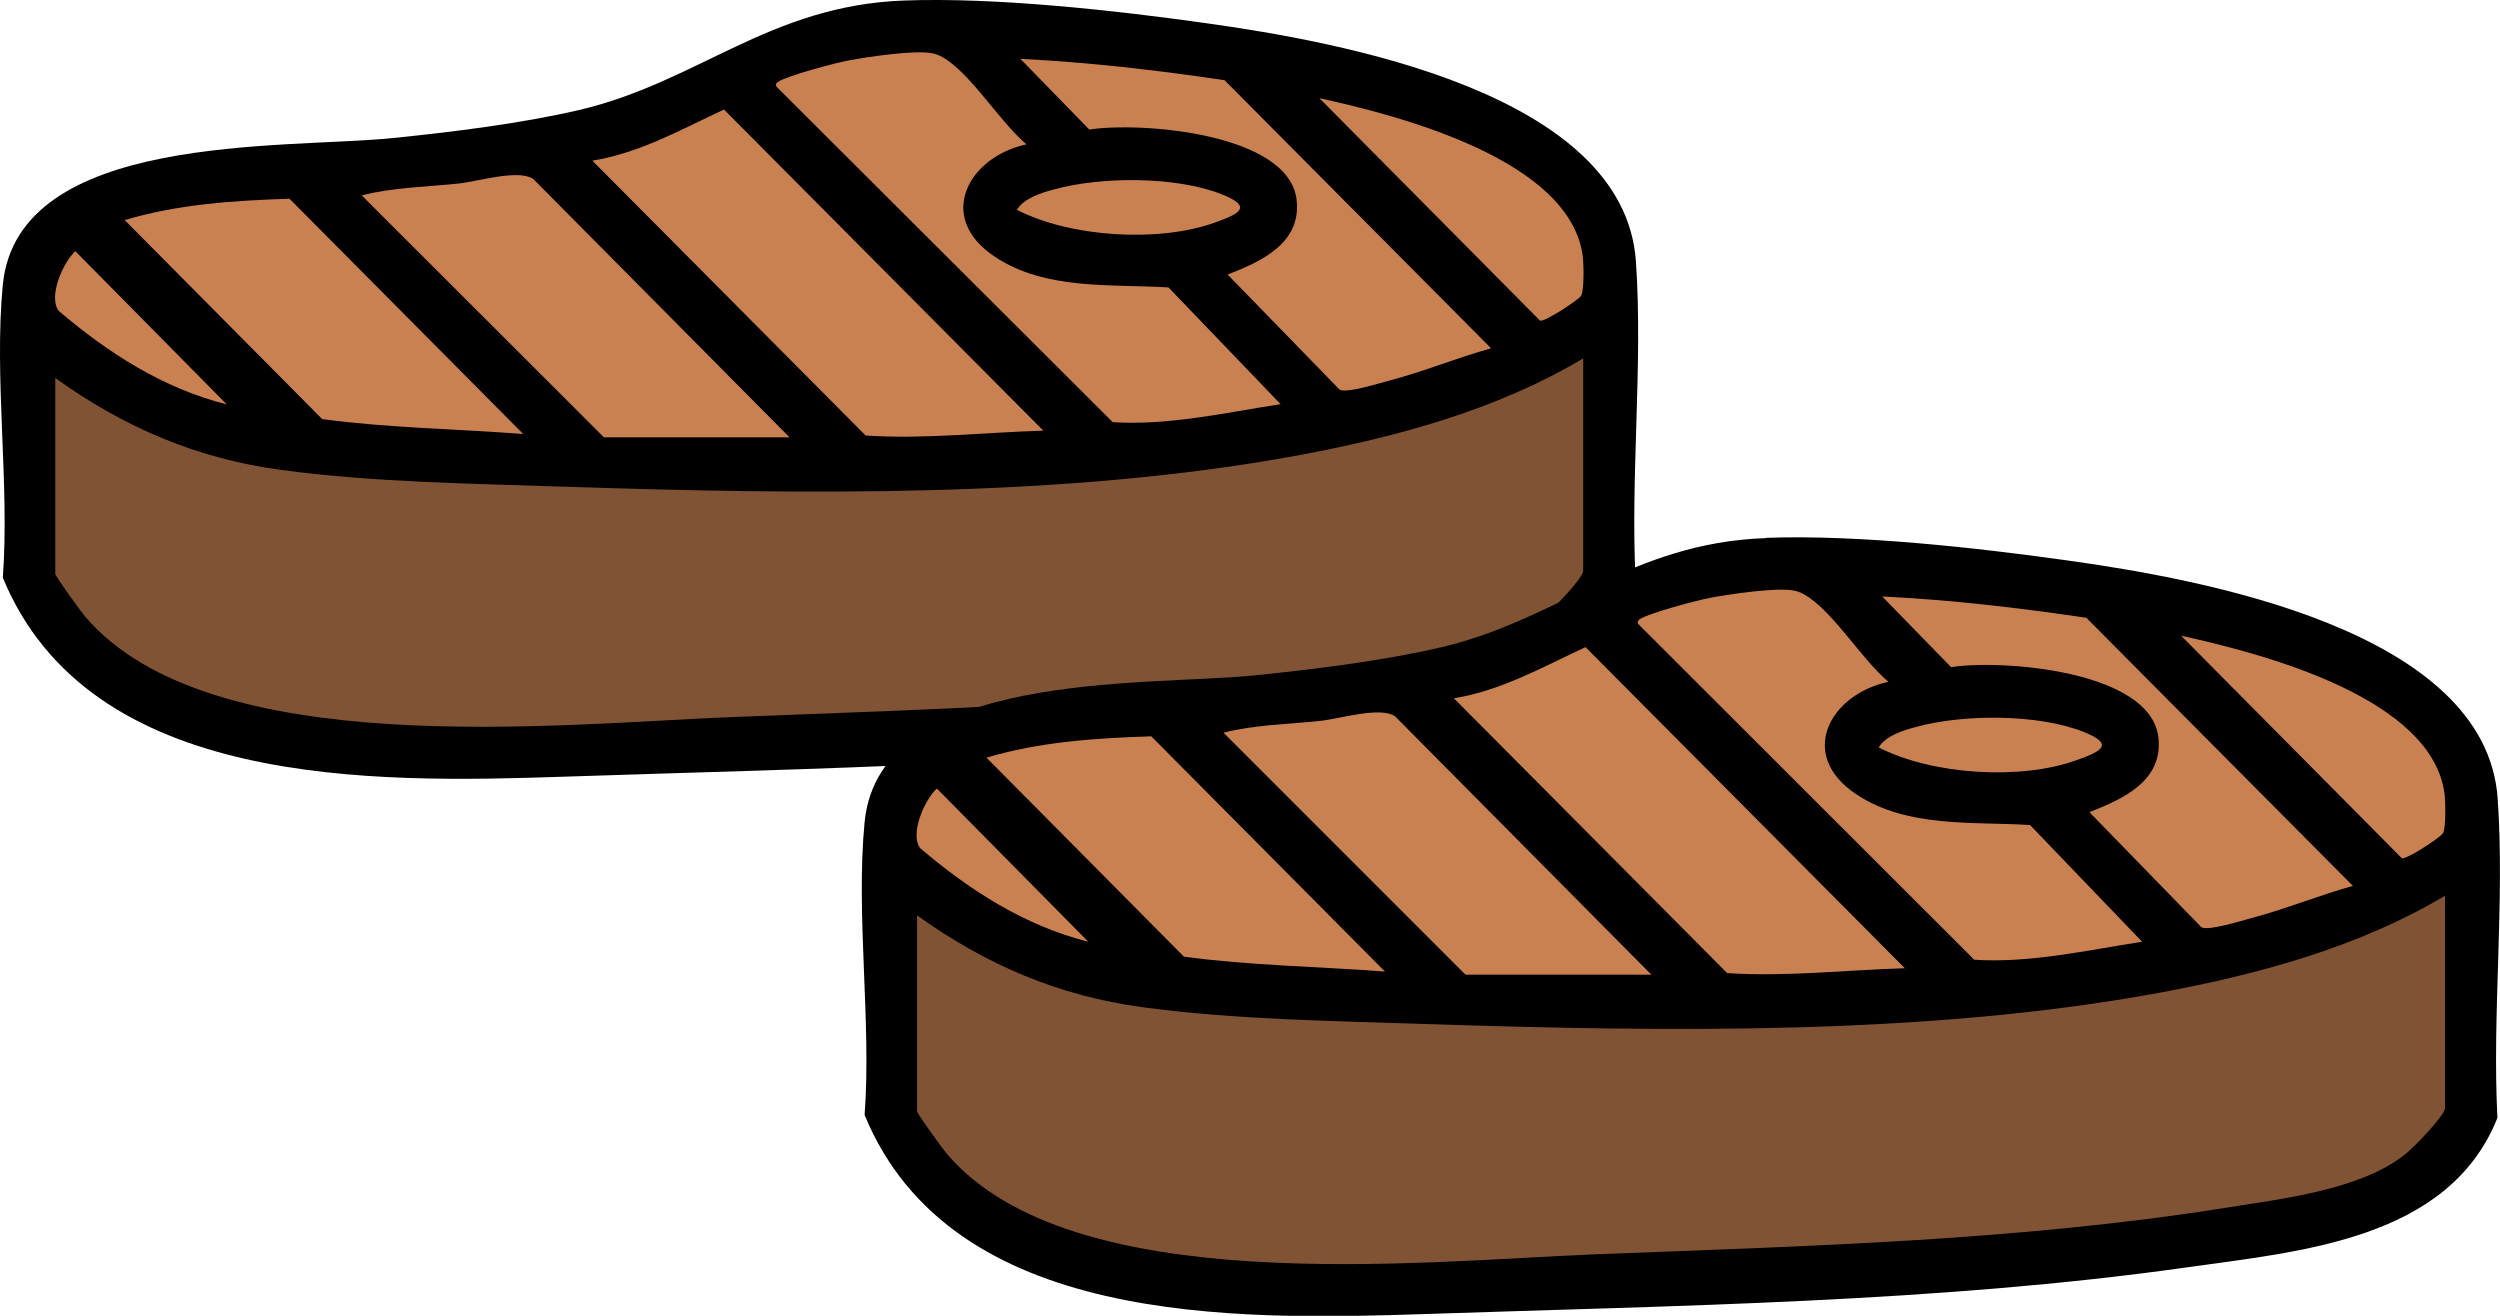 <?xml version="1.0" encoding="UTF-8"?>
<svg id="Layer_2" data-name="Layer 2" xmlns="http://www.w3.org/2000/svg" viewBox="0 0 97.24 51.18">
  <defs>
    <style>
      .cls-1 {
        fill: #ca8152;
      }

      .cls-2 {
        fill: #7f5333;
      }
    </style>
  </defs>
  <g id="Layer_2-2" data-name="Layer 2">
    <g>
      <g>
        <path d="M35.17.02c3.53-.13,8.19.38,11.73.88,5.15.72,16.27,2.69,16.73,9.26.28,4.02-.22,8.37-.01,12.42-1.9,4.76-7.69,5.19-12.11,5.82-9.63,1.36-19.83,1.48-29.57,1.81-7.46.25-18.45.46-21.83-7.74.27-3.65-.35-7.8,0-11.4.59-5.94,10.94-5.27,15.17-5.7,2.33-.24,4.96-.56,7.24-1.09C27.14,3.2,29.92.21,35.17.02Z"/>
        <path class="cls-2" d="M2.16,14.71c2.68,1.92,5.5,3.13,8.79,3.57,3.55.48,7.41.53,11,.65,9.2.3,19.43.46,28.49-1.21,3.84-.71,7.78-1.77,11.14-3.78v8.26c0,.29-1.24,1.56-1.54,1.79-1.74,1.4-4.83,1.74-7,2.09-8.13,1.29-16.38,1.49-24.57,1.81-6.76.27-20.32,1.77-25.16-3.91-.16-.19-1.16-1.56-1.16-1.66v-7.62Z"/>
        <path class="cls-1" d="M40.58,16.75c-2.31.07-4.61.34-6.91.19l-10.63-10.69c1.85-.3,3.46-1.22,5.12-1.99l12.42,12.49Z"/>
        <path class="cls-1" d="M39.94,5.61c-2.29.49-3.56,2.85-1.24,4.38,1.98,1.31,4.5,1.05,6.75,1.19l4.36,4.54c-2.14.33-4.37.84-6.53.7L30.27,3.44c-.11-.1-.13-.17,0-.26.33-.23,2.25-.74,2.74-.83.76-.14,2.55-.41,3.24-.28.26.05.4.14.61.28,1.05.74,2.05,2.4,3.07,3.27Z"/>
        <path class="cls-1" d="M30.72,17.01h-7.23L14.07,7.6c1.19-.31,2.51-.33,3.76-.46.76-.08,2.33-.57,2.91-.18l9.98,10.06Z"/>
        <path class="cls-1" d="M20.34,16.88c-2.6-.2-5.22-.23-7.81-.58l-7.68-7.74c2.08-.62,4.24-.76,6.41-.83l9.09,9.15Z"/>
        <path class="cls-1" d="M57.99,13.55c-1.33.37-2.61.9-3.94,1.25-.43.11-1.63.5-1.94.36l-4.36-4.48c1.33-.52,2.89-1.23,2.68-2.93-.33-2.58-6.09-3.02-8.06-2.71l-2.68-2.75c2.66.13,5.31.44,7.94.83l10.37,10.43Z"/>
        <path class="cls-1" d="M51.33,3.82c3.09.68,9.82,2.4,10.24,6.21.03.28.05,1.28-.07,1.47-.09.16-1.43,1.04-1.6.97l-8.58-8.65Z"/>
        <path class="cls-1" d="M39.55,8.17c.27-.46.95-.67,1.44-.8,1.84-.51,4.75-.52,6.54.19,1.2.48.7.75-.26,1.09-2.19.8-5.64.58-7.72-.49Z"/>
        <path class="cls-1" d="M8.82,15.73c-2.49-.63-4.61-2-6.54-3.64-.41-.56.17-1.88.65-2.32l5.89,5.96Z"/>
      </g>
      <g>
        <path d="M68.69,20.92c3.53-.13,8.19.38,11.73.88,5.15.72,16.27,2.69,16.73,9.26.28,4.02-.22,8.37-.01,12.42-1.9,4.76-7.69,5.19-12.11,5.82-9.63,1.36-19.83,1.48-29.57,1.81-7.46.25-18.45.46-21.83-7.74.27-3.65-.35-7.8,0-11.4.59-5.94,10.94-5.27,15.17-5.7,2.33-.24,4.96-.56,7.24-1.09,4.62-1.08,7.4-4.07,12.65-4.25Z"/>
        <path class="cls-2" d="M35.68,35.61c2.68,1.92,5.5,3.13,8.79,3.57,3.55.48,7.41.53,11,.65,9.2.3,19.43.46,28.49-1.21,3.84-.71,7.78-1.77,11.14-3.78v8.26c0,.29-1.24,1.56-1.54,1.79-1.74,1.4-4.83,1.74-7,2.09-8.13,1.29-16.38,1.49-24.57,1.81-6.76.27-20.32,1.77-25.16-3.91-.16-.19-1.16-1.56-1.16-1.66v-7.62Z"/>
        <path class="cls-1" d="M74.09,37.66c-2.31.07-4.61.34-6.91.19l-10.63-10.69c1.85-.3,3.46-1.22,5.12-1.99l12.42,12.49Z"/>
        <path class="cls-1" d="M73.45,26.52c-2.29.49-3.56,2.85-1.24,4.38,1.98,1.31,4.5,1.05,6.75,1.19l4.36,4.54c-2.14.33-4.37.84-6.53.7l-13-12.99c-.11-.1-.13-.17,0-.26.33-.23,2.25-.74,2.74-.83.76-.14,2.55-.41,3.24-.28.26.05.4.14.61.28,1.05.74,2.05,2.4,3.07,3.27Z"/>
        <path class="cls-1" d="M64.23,37.91h-7.23l-9.41-9.41c1.19-.31,2.51-.33,3.76-.46.76-.08,2.33-.57,2.91-.18l9.98,10.06Z"/>
        <path class="cls-1" d="M53.86,37.79c-2.6-.2-5.22-.23-7.81-.58l-7.68-7.74c2.08-.62,4.24-.76,6.41-.83l9.09,9.15Z"/>
        <path class="cls-1" d="M91.51,34.46c-1.33.37-2.61.9-3.94,1.25-.43.11-1.63.5-1.94.36l-4.36-4.48c1.33-.52,2.89-1.23,2.68-2.93-.33-2.58-6.09-3.02-8.06-2.71l-2.68-2.75c2.66.13,5.31.44,7.94.83l10.37,10.43Z"/>
        <path class="cls-1" d="M84.85,24.73c3.09.68,9.82,2.4,10.24,6.21.03.28.05,1.28-.07,1.47-.09.16-1.43,1.04-1.6.97l-8.58-8.65Z"/>
        <path class="cls-1" d="M73.07,29.08c.27-.46.95-.67,1.44-.8,1.84-.51,4.75-.52,6.54.19,1.2.48.7.75-.26,1.09-2.19.8-5.64.58-7.72-.49Z"/>
        <path class="cls-1" d="M42.33,36.63c-2.49-.63-4.61-2-6.54-3.64-.41-.56.17-1.88.65-2.32l5.89,5.96Z"/>
      </g>
    </g>
  </g>
</svg>